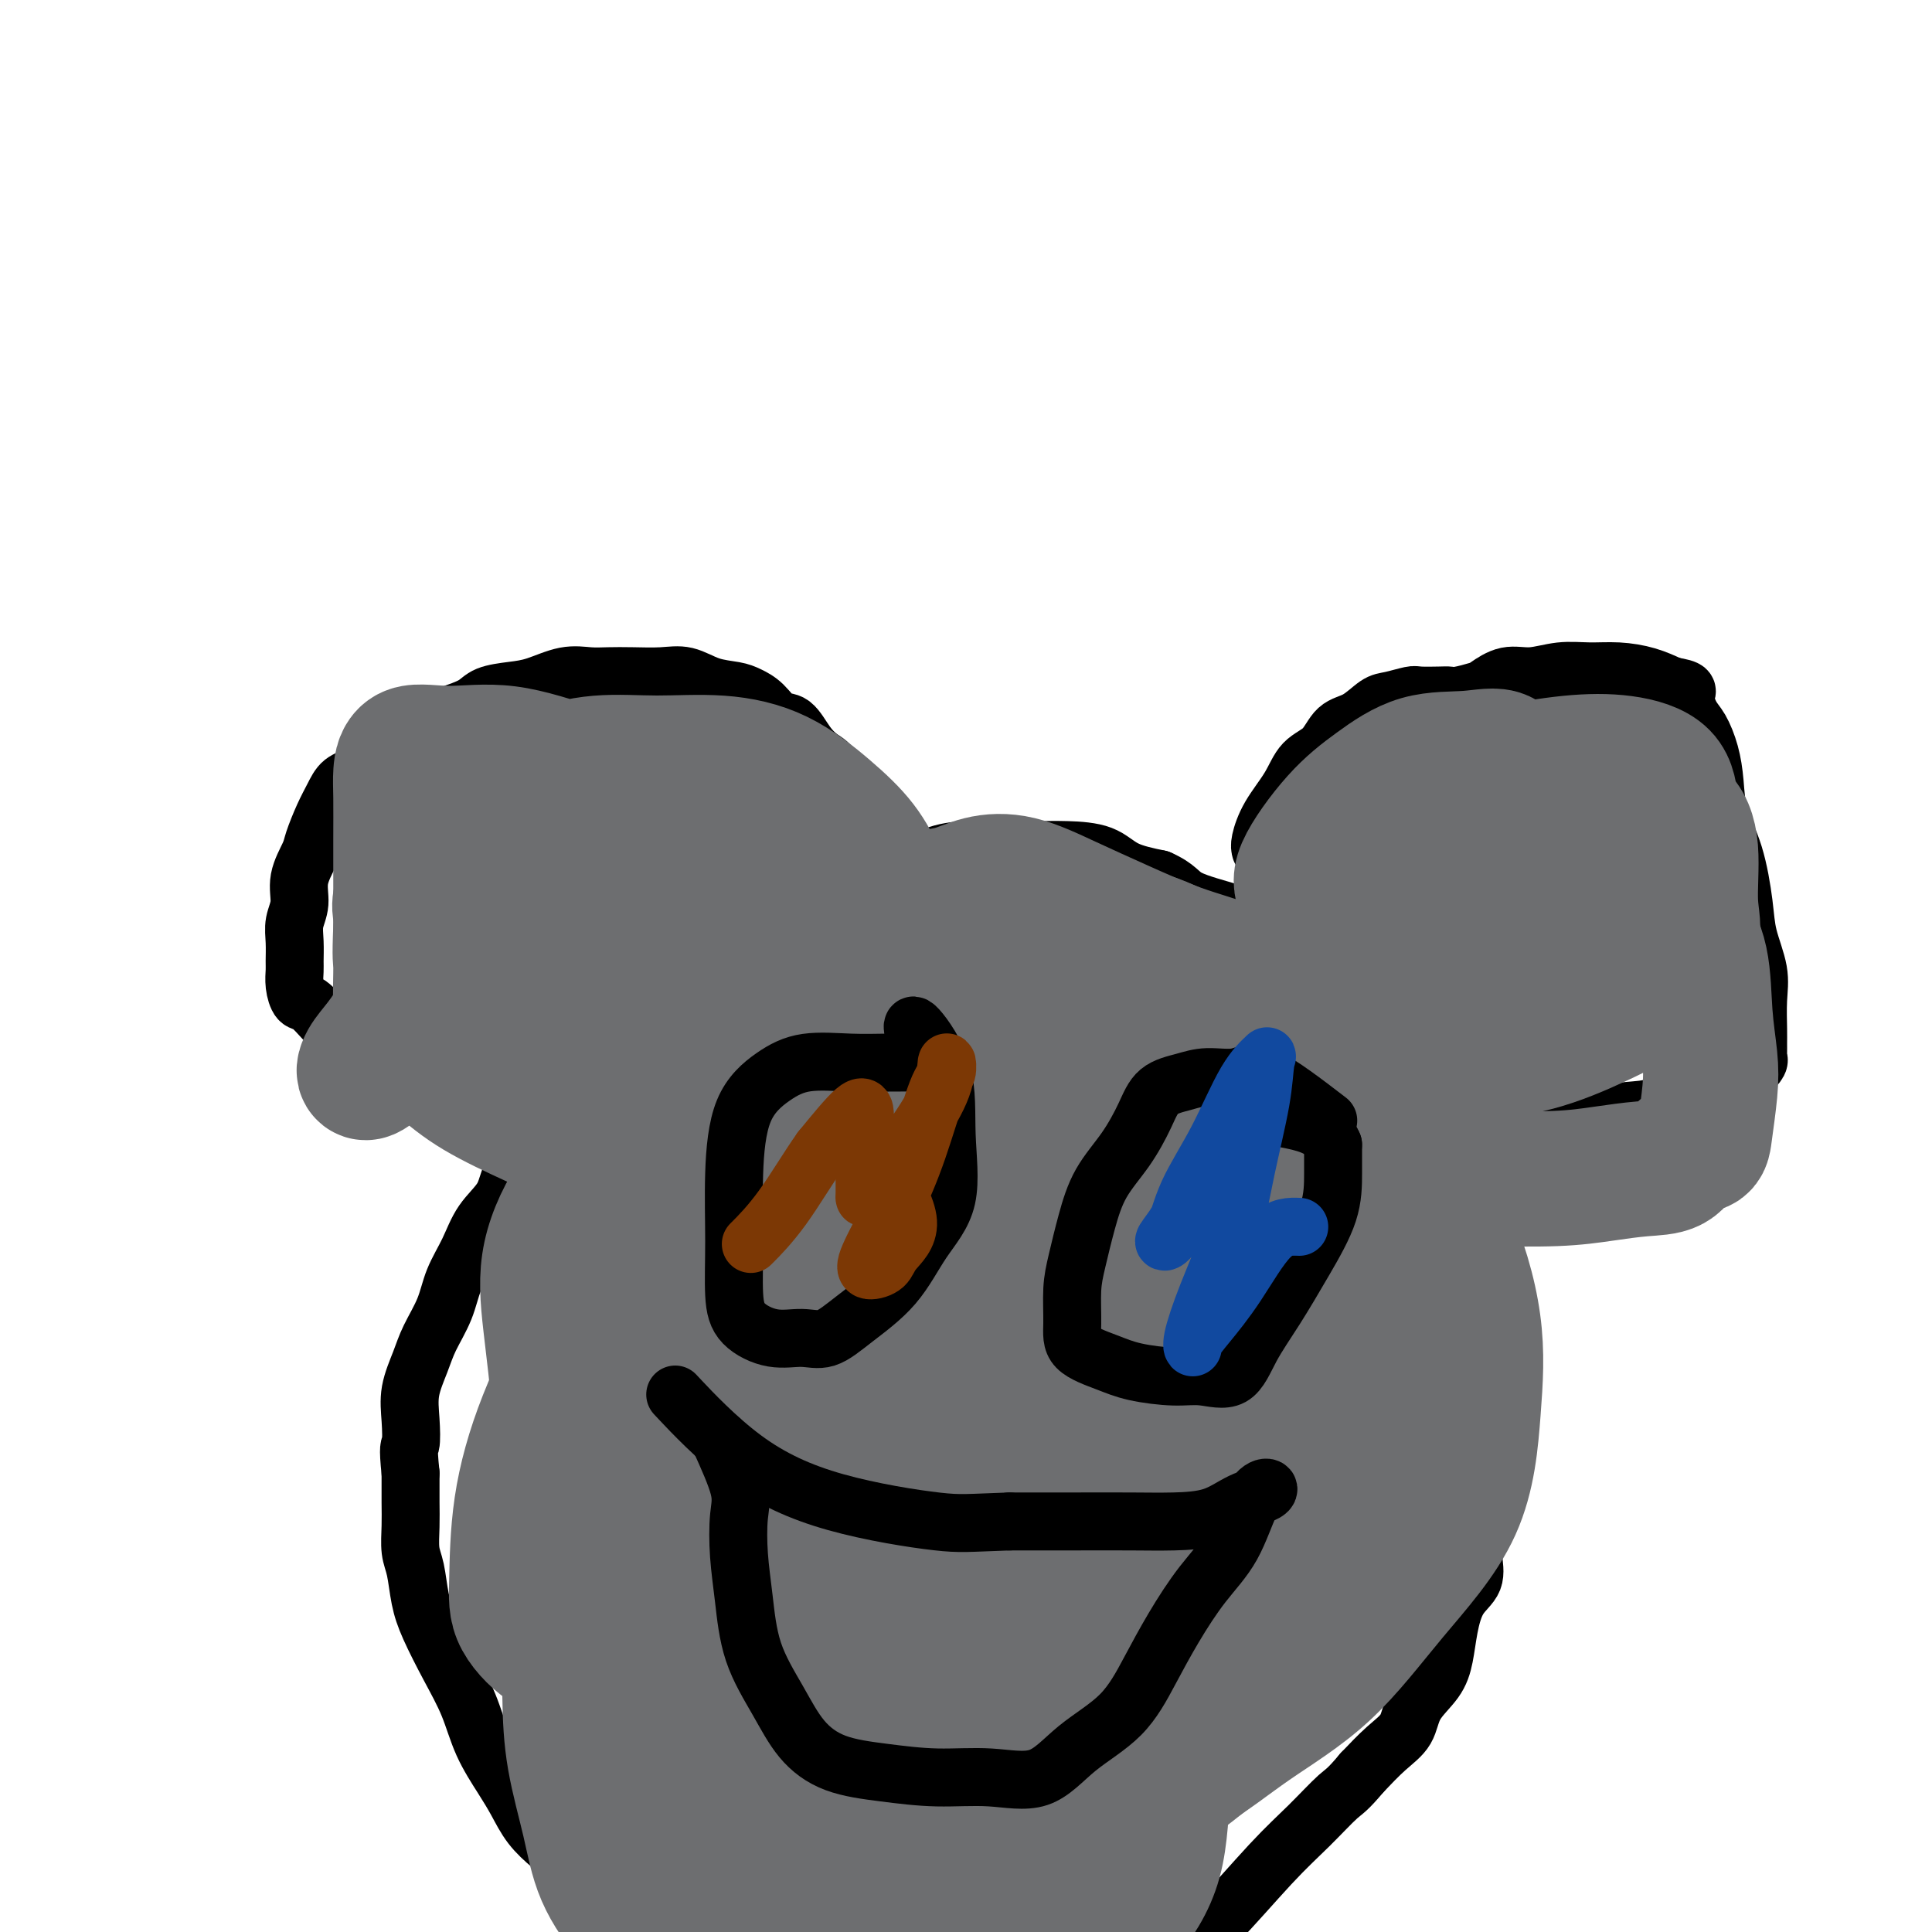 <svg viewBox='0 0 400 400' version='1.1' xmlns='http://www.w3.org/2000/svg' xmlns:xlink='http://www.w3.org/1999/xlink'><g fill='none' stroke='#000000' stroke-width='12' stroke-linecap='round' stroke-linejoin='round'><path d='M146,398c-6.195,-1.266 -12.391,-2.532 -15,-3c-2.609,-0.468 -1.633,-0.138 -2,0c-0.367,0.138 -2.078,0.085 -3,0c-0.922,-0.085 -1.055,-0.202 -2,-1c-0.945,-0.798 -2.704,-2.278 -4,-4c-1.296,-1.722 -2.131,-3.687 -3,-5c-0.869,-1.313 -1.773,-1.976 -3,-3c-1.227,-1.024 -2.778,-2.410 -4,-4c-1.222,-1.590 -2.115,-3.384 -3,-5c-0.885,-1.616 -1.763,-3.054 -3,-5c-1.237,-1.946 -2.832,-4.402 -4,-7c-1.168,-2.598 -1.909,-5.339 -3,-8c-1.091,-2.661 -2.531,-5.242 -4,-8c-1.469,-2.758 -2.968,-5.693 -4,-8c-1.032,-2.307 -1.597,-3.988 -2,-6c-0.403,-2.012 -0.644,-4.357 -1,-6c-0.356,-1.643 -0.827,-2.585 -1,-4c-0.173,-1.415 -0.046,-3.304 0,-5c0.046,-1.696 0.013,-3.199 0,-5c-0.013,-1.801 -0.007,-3.901 0,-6'/><path d='M85,305c-0.626,-6.082 -0.191,-5.286 0,-6c0.191,-0.714 0.138,-2.937 0,-5c-0.138,-2.063 -0.361,-3.964 0,-6c0.361,-2.036 1.307,-4.206 2,-6c0.693,-1.794 1.132,-3.214 2,-5c0.868,-1.786 2.166,-3.940 3,-6c0.834,-2.060 1.205,-4.027 2,-6c0.795,-1.973 2.015,-3.951 3,-6c0.985,-2.049 1.737,-4.170 3,-6c1.263,-1.830 3.039,-3.370 4,-5c0.961,-1.630 1.109,-3.350 2,-5c0.891,-1.650 2.525,-3.230 4,-5c1.475,-1.770 2.791,-3.731 4,-6c1.209,-2.269 2.311,-4.846 4,-7c1.689,-2.154 3.965,-3.883 6,-6c2.035,-2.117 3.828,-4.620 6,-7c2.172,-2.380 4.722,-4.638 7,-7c2.278,-2.362 4.283,-4.830 7,-7c2.717,-2.170 6.144,-4.043 9,-6c2.856,-1.957 5.140,-3.999 8,-5c2.860,-1.001 6.295,-0.962 9,-2c2.705,-1.038 4.680,-3.154 7,-4c2.320,-0.846 4.986,-0.423 8,-1c3.014,-0.577 6.375,-2.155 9,-3c2.625,-0.845 4.512,-0.957 7,-1c2.488,-0.043 5.576,-0.016 8,0c2.424,0.016 4.183,0.021 6,0c1.817,-0.021 3.693,-0.067 6,0c2.307,0.067 5.044,0.249 7,1c1.956,0.751 3.130,2.072 5,3c1.870,0.928 4.435,1.464 7,2'/><path d='M240,182c3.827,1.683 3.894,2.889 6,4c2.106,1.111 6.250,2.127 9,3c2.750,0.873 4.106,1.604 6,3c1.894,1.396 4.327,3.456 6,5c1.673,1.544 2.587,2.572 4,4c1.413,1.428 3.324,3.258 5,5c1.676,1.742 3.118,3.397 4,5c0.882,1.603 1.203,3.155 2,5c0.797,1.845 2.071,3.983 3,6c0.929,2.017 1.512,3.912 2,6c0.488,2.088 0.879,4.368 2,7c1.121,2.632 2.972,5.614 4,8c1.028,2.386 1.235,4.175 2,7c0.765,2.825 2.090,6.686 3,10c0.910,3.314 1.407,6.081 2,9c0.593,2.919 1.283,5.988 2,9c0.717,3.012 1.460,5.966 2,9c0.540,3.034 0.876,6.148 1,9c0.124,2.852 0.036,5.442 0,8c-0.036,2.558 -0.019,5.084 0,7c0.019,1.916 0.041,3.221 0,5c-0.041,1.779 -0.143,4.033 0,6c0.143,1.967 0.532,3.649 0,5c-0.532,1.351 -1.985,2.373 -3,4c-1.015,1.627 -1.593,3.860 -2,6c-0.407,2.140 -0.642,4.189 -1,6c-0.358,1.811 -0.839,3.386 -2,5c-1.161,1.614 -3.002,3.268 -4,5c-0.998,1.732 -1.153,3.543 -2,5c-0.847,1.457 -2.385,2.559 -4,4c-1.615,1.441 -3.308,3.220 -5,5'/><path d='M282,367c-3.177,3.790 -3.619,3.765 -5,5c-1.381,1.235 -3.702,3.729 -6,6c-2.298,2.271 -4.575,4.320 -8,8c-3.425,3.680 -7.999,8.991 -11,12c-3.001,3.009 -4.429,3.717 -5,4c-0.571,0.283 -0.286,0.142 0,0'/><path d='M177,169c-1.423,-3.523 -2.845,-7.047 -4,-9c-1.155,-1.953 -2.041,-2.337 -3,-3c-0.959,-0.663 -1.989,-1.606 -3,-3c-1.011,-1.394 -2.001,-3.238 -3,-4c-0.999,-0.762 -2.006,-0.440 -3,-1c-0.994,-0.560 -1.977,-2.000 -3,-3c-1.023,-1.000 -2.088,-1.560 -3,-2c-0.912,-0.440 -1.670,-0.759 -3,-1c-1.330,-0.241 -3.230,-0.405 -5,-1c-1.770,-0.595 -3.410,-1.623 -5,-2c-1.590,-0.377 -3.130,-0.103 -5,0c-1.870,0.103 -4.071,0.034 -6,0c-1.929,-0.034 -3.585,-0.034 -5,0c-1.415,0.034 -2.588,0.102 -4,0c-1.412,-0.102 -3.061,-0.375 -5,0c-1.939,0.375 -4.166,1.399 -6,2c-1.834,0.601 -3.275,0.780 -5,1c-1.725,0.220 -3.734,0.482 -5,1c-1.266,0.518 -1.790,1.291 -3,2c-1.210,0.709 -3.105,1.355 -5,2'/><path d='M93,148c-4.840,1.465 -4.939,1.126 -6,2c-1.061,0.874 -3.085,2.961 -5,4c-1.915,1.039 -3.720,1.031 -5,2c-1.280,0.969 -2.035,2.914 -3,4c-0.965,1.086 -2.141,1.314 -3,2c-0.859,0.686 -1.401,1.831 -2,3c-0.599,1.169 -1.256,2.364 -2,4c-0.744,1.636 -1.576,3.715 -2,5c-0.424,1.285 -0.439,1.778 -1,3c-0.561,1.222 -1.667,3.175 -2,5c-0.333,1.825 0.107,3.524 0,5c-0.107,1.476 -0.761,2.730 -1,4c-0.239,1.270 -0.061,2.558 0,4c0.061,1.442 0.007,3.039 0,4c-0.007,0.961 0.033,1.287 0,2c-0.033,0.713 -0.138,1.813 0,3c0.138,1.187 0.520,2.463 1,3c0.480,0.537 1.059,0.337 2,1c0.941,0.663 2.243,2.191 3,3c0.757,0.809 0.968,0.899 2,1c1.032,0.101 2.884,0.213 4,1c1.116,0.787 1.496,2.249 2,3c0.504,0.751 1.134,0.790 2,1c0.866,0.210 1.970,0.592 3,1c1.030,0.408 1.985,0.841 3,1c1.015,0.159 2.089,0.043 3,0c0.911,-0.043 1.658,-0.011 2,0c0.342,0.011 0.277,0.003 1,0c0.723,-0.003 2.233,-0.001 3,0c0.767,0.001 0.791,0.000 1,0c0.209,-0.000 0.605,-0.000 1,0'/><path d='M94,219c3.056,0.480 1.197,0.181 1,0c-0.197,-0.181 1.267,-0.244 2,0c0.733,0.244 0.736,0.797 1,1c0.264,0.203 0.790,0.058 1,0c0.210,-0.058 0.105,-0.029 0,0'/><path d='M261,176c-0.122,-0.425 -0.244,-0.850 0,-2c0.244,-1.150 0.854,-3.026 2,-5c1.146,-1.974 2.826,-4.047 4,-6c1.174,-1.953 1.840,-3.788 3,-5c1.160,-1.212 2.812,-1.802 4,-3c1.188,-1.198 1.912,-3.004 3,-4c1.088,-0.996 2.540,-1.181 4,-2c1.460,-0.819 2.926,-2.272 4,-3c1.074,-0.728 1.755,-0.731 3,-1c1.245,-0.269 3.056,-0.803 4,-1c0.944,-0.197 1.023,-0.056 2,0c0.977,0.056 2.851,0.027 4,0c1.149,-0.027 1.573,-0.054 2,0c0.427,0.054 0.857,0.187 2,0c1.143,-0.187 3.000,-0.695 4,-1c1.000,-0.305 1.144,-0.407 2,-1c0.856,-0.593 2.425,-1.676 4,-2c1.575,-0.324 3.155,0.112 5,0c1.845,-0.112 3.956,-0.770 6,-1c2.044,-0.230 4.022,-0.031 6,0c1.978,0.031 3.956,-0.107 6,0c2.044,0.107 4.156,0.459 6,1c1.844,0.541 3.422,1.270 5,2'/><path d='M346,142c4.202,0.707 3.206,0.973 3,2c-0.206,1.027 0.377,2.814 1,4c0.623,1.186 1.287,1.772 2,3c0.713,1.228 1.476,3.100 2,5c0.524,1.900 0.807,3.829 1,6c0.193,2.171 0.294,4.586 1,7c0.706,2.414 2.017,4.828 3,8c0.983,3.172 1.636,7.101 2,10c0.364,2.899 0.437,4.769 1,7c0.563,2.231 1.615,4.825 2,7c0.385,2.175 0.103,3.931 0,6c-0.103,2.069 -0.026,4.451 0,6c0.026,1.549 0.002,2.264 0,3c-0.002,0.736 0.019,1.493 0,2c-0.019,0.507 -0.077,0.766 0,1c0.077,0.234 0.290,0.445 0,1c-0.290,0.555 -1.084,1.456 -2,2c-0.916,0.544 -1.955,0.731 -3,1c-1.045,0.269 -2.098,0.621 -3,1c-0.902,0.379 -1.654,0.784 -3,1c-1.346,0.216 -3.284,0.244 -5,1c-1.716,0.756 -3.208,2.241 -5,3c-1.792,0.759 -3.885,0.792 -6,1c-2.115,0.208 -4.253,0.593 -6,1c-1.747,0.407 -3.105,0.838 -5,1c-1.895,0.162 -4.328,0.054 -6,0c-1.672,-0.054 -2.582,-0.056 -4,0c-1.418,0.056 -3.343,0.169 -5,0c-1.657,-0.169 -3.045,-0.620 -4,-2c-0.955,-1.380 -1.478,-3.690 -2,-6'/><path d='M305,224c-0.933,-2.133 -0.267,-3.467 0,-4c0.267,-0.533 0.133,-0.267 0,0'/><path d='M275,251c-6.572,-0.845 -13.144,-1.689 -16,-2c-2.856,-0.311 -1.997,-0.087 -2,0c-0.003,0.087 -0.867,0.037 -2,0c-1.133,-0.037 -2.534,-0.063 -4,0c-1.466,0.063 -2.996,0.213 -4,0c-1.004,-0.213 -1.481,-0.789 -2,-1c-0.519,-0.211 -1.081,-0.057 -2,0c-0.919,0.057 -2.197,0.015 -3,0c-0.803,-0.015 -1.133,-0.004 -2,0c-0.867,0.004 -2.273,0.001 -3,0c-0.727,-0.001 -0.776,-0.000 -1,0c-0.224,0.000 -0.622,0.000 -1,0c-0.378,-0.000 -0.736,-0.001 -1,0c-0.264,0.001 -0.434,0.004 -1,0c-0.566,-0.004 -1.527,-0.015 -2,0c-0.473,0.015 -0.457,0.056 -1,0c-0.543,-0.056 -1.646,-0.207 -2,0c-0.354,0.207 0.042,0.774 0,1c-0.042,0.226 -0.521,0.113 -1,0'/><path d='M225,249c-7.614,-0.114 -1.648,0.600 0,1c1.648,0.400 -1.023,0.487 -2,1c-0.977,0.513 -0.262,1.454 0,2c0.262,0.546 0.070,0.699 0,1c-0.070,0.301 -0.019,0.752 0,1c0.019,0.248 0.005,0.294 0,1c-0.005,0.706 -0.001,2.073 0,3c0.001,0.927 0.000,1.414 0,2c-0.000,0.586 -0.000,1.270 0,2c0.000,0.730 -0.000,1.504 0,2c0.000,0.496 0.001,0.714 0,1c-0.001,0.286 -0.002,0.641 0,1c0.002,0.359 0.008,0.724 0,1c-0.008,0.276 -0.028,0.465 0,1c0.028,0.535 0.105,1.415 0,2c-0.105,0.585 -0.392,0.874 0,1c0.392,0.126 1.462,0.090 2,0c0.538,-0.090 0.543,-0.235 1,0c0.457,0.235 1.364,0.849 2,1c0.636,0.151 1.000,-0.162 1,0c-0.000,0.162 -0.366,0.799 0,1c0.366,0.201 1.463,-0.033 2,0c0.537,0.033 0.514,0.335 1,1c0.486,0.665 1.481,1.694 2,2c0.519,0.306 0.563,-0.110 1,0c0.437,0.110 1.268,0.746 2,1c0.732,0.254 1.366,0.127 2,0'/><path d='M239,278c2.670,1.155 1.345,1.041 1,1c-0.345,-0.041 0.289,-0.011 1,0c0.711,0.011 1.499,0.003 2,0c0.501,-0.003 0.715,-0.001 1,0c0.285,0.001 0.640,0.000 1,0c0.360,-0.000 0.726,-0.000 1,0c0.274,0.000 0.455,0.000 1,0c0.545,-0.000 1.454,-0.000 2,0c0.546,0.000 0.727,-0.000 1,0c0.273,0.000 0.636,0.000 1,0c0.364,-0.000 0.727,-0.000 1,0c0.273,0.000 0.455,0.001 1,0c0.545,-0.001 1.455,-0.003 2,0c0.545,0.003 0.727,0.011 1,0c0.273,-0.011 0.636,-0.039 1,0c0.364,0.039 0.727,0.146 1,0c0.273,-0.146 0.455,-0.546 1,-1c0.545,-0.454 1.451,-0.963 2,-1c0.549,-0.037 0.739,0.397 1,0c0.261,-0.397 0.592,-1.626 1,-2c0.408,-0.374 0.894,0.107 1,0c0.106,-0.107 -0.168,-0.802 0,-1c0.168,-0.198 0.777,0.102 1,0c0.223,-0.102 0.060,-0.604 0,-1c-0.060,-0.396 -0.017,-0.684 0,-1c0.017,-0.316 0.009,-0.658 0,-1'/><path d='M265,271c1.493,-1.641 1.724,-1.743 2,-2c0.276,-0.257 0.596,-0.668 1,-1c0.404,-0.332 0.893,-0.583 1,-1c0.107,-0.417 -0.167,-0.998 0,-1c0.167,-0.002 0.776,0.576 1,0c0.224,-0.576 0.064,-2.308 0,-3c-0.064,-0.692 -0.032,-0.346 0,0'/><path d='M189,239c-1.567,-1.270 -3.134,-2.540 -4,-3c-0.866,-0.460 -1.032,-0.109 -2,0c-0.968,0.109 -2.738,-0.023 -4,0c-1.262,0.023 -2.015,0.202 -3,0c-0.985,-0.202 -2.202,-0.786 -3,-1c-0.798,-0.214 -1.177,-0.057 -2,0c-0.823,0.057 -2.090,0.015 -3,0c-0.910,-0.015 -1.464,-0.004 -2,0c-0.536,0.004 -1.054,0.000 -2,0c-0.946,-0.000 -2.320,0.003 -3,0c-0.680,-0.003 -0.667,-0.011 -1,0c-0.333,0.011 -1.014,0.043 -2,0c-0.986,-0.043 -2.277,-0.159 -3,0c-0.723,0.159 -0.876,0.593 -1,1c-0.124,0.407 -0.218,0.788 -1,1c-0.782,0.212 -2.251,0.256 -3,1c-0.749,0.744 -0.778,2.189 -1,3c-0.222,0.811 -0.637,0.988 -1,2c-0.363,1.012 -0.675,2.861 -1,4c-0.325,1.139 -0.662,1.570 -1,2'/><path d='M146,249c-0.619,2.548 -0.166,3.418 0,4c0.166,0.582 0.044,0.878 0,2c-0.044,1.122 -0.009,3.072 0,4c0.009,0.928 -0.009,0.834 0,1c0.009,0.166 0.044,0.593 0,1c-0.044,0.407 -0.167,0.793 0,1c0.167,0.207 0.625,0.237 1,1c0.375,0.763 0.667,2.261 1,3c0.333,0.739 0.708,0.718 1,1c0.292,0.282 0.501,0.868 1,1c0.499,0.132 1.289,-0.189 2,0c0.711,0.189 1.344,0.888 2,1c0.656,0.112 1.334,-0.362 2,0c0.666,0.362 1.320,1.561 2,2c0.680,0.439 1.385,0.118 2,0c0.615,-0.118 1.141,-0.032 2,0c0.859,0.032 2.051,0.008 3,0c0.949,-0.008 1.654,-0.002 2,0c0.346,0.002 0.333,0.001 1,0c0.667,-0.001 2.014,-0.000 3,0c0.986,0.000 1.612,0.000 2,0c0.388,-0.000 0.537,-0.000 1,0c0.463,0.000 1.241,0.002 2,0c0.759,-0.002 1.499,-0.006 2,0c0.501,0.006 0.763,0.022 1,0c0.237,-0.022 0.448,-0.083 1,0c0.552,0.083 1.443,0.309 2,0c0.557,-0.309 0.778,-1.155 1,-2'/><path d='M183,269c3.821,-0.420 0.873,-0.470 0,-1c-0.873,-0.530 0.328,-1.540 1,-2c0.672,-0.460 0.814,-0.369 1,-1c0.186,-0.631 0.416,-1.985 1,-3c0.584,-1.015 1.523,-1.691 2,-3c0.477,-1.309 0.492,-3.251 1,-6c0.508,-2.749 1.507,-6.304 2,-9c0.493,-2.696 0.479,-4.534 1,-6c0.521,-1.466 1.577,-2.562 2,-3c0.423,-0.438 0.211,-0.219 0,0'/></g>
<g fill='none' stroke='#7C3805' stroke-width='12' stroke-linecap='round' stroke-linejoin='round'><path d='M243,243c0.462,3.156 0.925,6.313 1,8c0.075,1.687 -0.237,1.906 0,2c0.237,0.094 1.024,0.063 2,0c0.976,-0.063 2.142,-0.157 3,0c0.858,0.157 1.409,0.564 2,0c0.591,-0.564 1.221,-2.099 2,-3c0.779,-0.901 1.706,-1.170 2,-2c0.294,-0.830 -0.046,-2.223 0,-3c0.046,-0.777 0.479,-0.939 0,-1c-0.479,-0.061 -1.869,-0.021 -3,0c-1.131,0.021 -2.002,0.022 -3,0c-0.998,-0.022 -2.123,-0.068 -3,0c-0.877,0.068 -1.505,0.249 -2,1c-0.495,0.751 -0.856,2.072 -1,3c-0.144,0.928 -0.072,1.464 0,2'/><path d='M243,250c-0.463,0.984 -0.121,0.446 0,1c0.121,0.554 0.021,2.202 0,3c-0.021,0.798 0.036,0.746 0,1c-0.036,0.254 -0.166,0.815 0,1c0.166,0.185 0.627,-0.004 1,0c0.373,0.004 0.660,0.202 1,0c0.340,-0.202 0.735,-0.802 1,-2c0.265,-1.198 0.400,-2.992 1,-4c0.600,-1.008 1.663,-1.229 2,-2c0.337,-0.771 -0.053,-2.090 0,-3c0.053,-0.910 0.550,-1.409 0,-1c-0.550,0.409 -2.148,1.725 -3,3c-0.852,1.275 -0.958,2.507 -1,3c-0.042,0.493 -0.021,0.246 0,0'/><path d='M257,241c-5.525,1.209 -11.050,2.417 -13,4c-1.950,1.583 -0.326,3.540 0,5c0.326,1.460 -0.646,2.423 -1,4c-0.354,1.577 -0.088,3.769 0,5c0.088,1.231 -0.001,1.500 0,2c0.001,0.500 0.092,1.230 0,2c-0.092,0.770 -0.368,1.582 0,2c0.368,0.418 1.381,0.444 3,0c1.619,-0.444 3.846,-1.359 5,-3c1.154,-1.641 1.236,-4.009 2,-6c0.764,-1.991 2.209,-3.605 3,-5c0.791,-1.395 0.926,-2.571 1,-4c0.074,-1.429 0.087,-3.112 0,-4c-0.087,-0.888 -0.273,-0.983 -1,-1c-0.727,-0.017 -1.995,0.043 -3,0c-1.005,-0.043 -1.748,-0.189 -3,0c-1.252,0.189 -3.014,0.715 -4,2c-0.986,1.285 -1.196,3.330 -2,5c-0.804,1.670 -2.202,2.964 -3,4c-0.798,1.036 -0.998,1.814 -1,3c-0.002,1.186 0.192,2.781 0,4c-0.192,1.219 -0.769,2.063 -1,3c-0.231,0.937 -0.115,1.969 0,3'/><path d='M239,266c-1.166,3.572 -0.580,1.504 0,1c0.580,-0.504 1.154,0.558 2,0c0.846,-0.558 1.964,-2.735 3,-4c1.036,-1.265 1.990,-1.618 3,-3c1.010,-1.382 2.075,-3.793 3,-5c0.925,-1.207 1.711,-1.210 2,-2c0.289,-0.790 0.083,-2.369 0,-3c-0.083,-0.631 -0.041,-0.316 0,0'/></g>
<g fill='none' stroke='#007C9C' stroke-width='12' stroke-linecap='round' stroke-linejoin='round'><path d='M167,237c1.639,3.080 3.277,6.160 4,7c0.723,0.840 0.529,-0.561 1,-2c0.471,-1.439 1.605,-2.918 2,-4c0.395,-1.082 0.050,-1.769 0,-2c-0.050,-0.231 0.194,-0.007 0,1c-0.194,1.007 -0.825,2.796 -1,4c-0.175,1.204 0.107,1.824 0,3c-0.107,1.176 -0.602,2.907 -1,4c-0.398,1.093 -0.699,1.546 -1,2'/><path d='M171,250c-0.467,2.717 -0.136,3.508 0,4c0.136,0.492 0.075,0.685 0,1c-0.075,0.315 -0.164,0.751 0,1c0.164,0.249 0.580,0.311 1,0c0.420,-0.311 0.845,-0.995 1,-2c0.155,-1.005 0.042,-2.329 0,-4c-0.042,-1.671 -0.011,-3.687 0,-5c0.011,-1.313 0.003,-1.922 0,-3c-0.003,-1.078 -0.001,-2.626 0,-3c0.001,-0.374 0.000,0.425 0,2c-0.000,1.575 -0.000,3.925 0,6c0.000,2.075 0.000,3.876 0,6c-0.000,2.124 -0.000,4.572 0,6c0.000,1.428 0.000,1.837 0,2c-0.000,0.163 -0.000,0.082 0,0'/><path d='M179,244c-3.804,0.221 -7.609,0.442 -9,1c-1.391,0.558 -0.370,1.454 0,2c0.370,0.546 0.089,0.743 0,1c-0.089,0.257 0.015,0.574 0,1c-0.015,0.426 -0.148,0.959 0,1c0.148,0.041 0.575,-0.411 1,-1c0.425,-0.589 0.846,-1.315 1,-2c0.154,-0.685 0.041,-1.328 0,-2c-0.041,-0.672 -0.011,-1.373 0,-2c0.011,-0.627 0.003,-1.179 0,-1c-0.003,0.179 -0.002,1.090 0,2'/><path d='M183,235c-3.078,-0.057 -6.157,-0.113 -7,1c-0.843,1.113 0.548,3.397 0,5c-0.548,1.603 -3.036,2.525 -4,4c-0.964,1.475 -0.405,3.502 -1,5c-0.595,1.498 -2.345,2.466 -3,4c-0.655,1.534 -0.215,3.634 0,5c0.215,1.366 0.205,1.998 0,3c-0.205,1.002 -0.605,2.375 0,3c0.605,0.625 2.215,0.504 3,0c0.785,-0.504 0.746,-1.390 1,-2c0.254,-0.610 0.800,-0.943 1,-2c0.200,-1.057 0.053,-2.838 0,-4c-0.053,-1.162 -0.012,-1.706 0,-3c0.012,-1.294 -0.004,-3.338 0,-5c0.004,-1.662 0.027,-2.943 0,-4c-0.027,-1.057 -0.105,-1.891 0,-3c0.105,-1.109 0.393,-2.493 0,-3c-0.393,-0.507 -1.466,-0.136 -2,0c-0.534,0.136 -0.528,0.037 -1,0c-0.472,-0.037 -1.420,-0.010 -2,0c-0.580,0.010 -0.790,0.005 -1,0'/><path d='M167,239c-1.110,0.274 -0.886,0.960 -1,2c-0.114,1.040 -0.567,2.433 -1,3c-0.433,0.567 -0.847,0.306 -1,1c-0.153,0.694 -0.044,2.341 0,3c0.044,0.659 0.022,0.329 0,0'/></g>
<g fill='none' stroke='#6D6E70' stroke-width='12' stroke-linecap='round' stroke-linejoin='round'><path d='M216,333c-0.825,1.629 -1.651,3.259 -3,6c-1.349,2.741 -3.223,6.594 -5,10c-1.777,3.406 -3.457,6.364 -5,9c-1.543,2.636 -2.951,4.950 -4,6c-1.049,1.050 -1.741,0.836 -2,1c-0.259,0.164 -0.086,0.708 0,-1c0.086,-1.708 0.085,-5.666 0,-9c-0.085,-3.334 -0.254,-6.044 0,-9c0.254,-2.956 0.932,-6.160 2,-9c1.068,-2.840 2.525,-5.318 4,-8c1.475,-2.682 2.967,-5.568 4,-8c1.033,-2.432 1.608,-4.410 2,-6c0.392,-1.590 0.603,-2.792 1,-3c0.397,-0.208 0.982,0.579 0,2c-0.982,1.421 -3.531,3.477 -6,6c-2.469,2.523 -4.857,5.514 -8,9c-3.143,3.486 -7.042,7.468 -10,11c-2.958,3.532 -4.975,6.615 -7,9c-2.025,2.385 -4.058,4.072 -5,5c-0.942,0.928 -0.792,1.096 -1,1c-0.208,-0.096 -0.774,-0.456 0,-2c0.774,-1.544 2.887,-4.272 5,-7'/><path d='M178,346c1.760,-3.176 4.158,-7.117 7,-11c2.842,-3.883 6.126,-7.708 9,-11c2.874,-3.292 5.338,-6.051 8,-10c2.662,-3.949 5.523,-9.087 7,-12c1.477,-2.913 1.570,-3.599 2,-4c0.430,-0.401 1.196,-0.516 0,2c-1.196,2.516 -4.354,7.663 -8,12c-3.646,4.337 -7.779,7.863 -12,12c-4.221,4.137 -8.529,8.885 -12,13c-3.471,4.115 -6.106,7.598 -9,11c-2.894,3.402 -6.048,6.722 -8,9c-1.952,2.278 -2.703,3.515 -3,4c-0.297,0.485 -0.141,0.217 1,-2c1.141,-2.217 3.268,-6.382 6,-11c2.732,-4.618 6.069,-9.688 10,-15c3.931,-5.312 8.455,-10.865 12,-17c3.545,-6.135 6.112,-12.850 9,-18c2.888,-5.150 6.096,-8.734 8,-11c1.904,-2.266 2.504,-3.215 3,-3c0.496,0.215 0.890,1.595 -1,4c-1.890,2.405 -6.062,5.837 -10,10c-3.938,4.163 -7.641,9.057 -12,14c-4.359,4.943 -9.375,9.933 -14,15c-4.625,5.067 -8.861,10.210 -13,15c-4.139,4.790 -8.183,9.226 -11,13c-2.817,3.774 -4.409,6.887 -6,10'/><path d='M141,365c-10.695,13.196 -3.934,5.685 -1,3c2.934,-2.685 2.040,-0.543 3,-1c0.960,-0.457 3.774,-3.514 7,-8c3.226,-4.486 6.863,-10.403 11,-16c4.137,-5.597 8.772,-10.876 13,-16c4.228,-5.124 8.049,-10.093 12,-15c3.951,-4.907 8.034,-9.753 11,-13c2.966,-3.247 4.816,-4.897 5,-6c0.184,-1.103 -1.300,-1.659 -4,1c-2.700,2.659 -6.618,8.533 -12,14c-5.382,5.467 -12.227,10.526 -18,16c-5.773,5.474 -10.472,11.361 -15,16c-4.528,4.639 -8.883,8.030 -12,11c-3.117,2.970 -4.996,5.521 -6,7c-1.004,1.479 -1.132,1.888 -1,2c0.132,0.112 0.523,-0.071 1,-1c0.477,-0.929 1.041,-2.603 2,-4c0.959,-1.397 2.313,-2.517 4,-4c1.687,-1.483 3.706,-3.330 6,-6c2.294,-2.670 4.864,-6.163 8,-10c3.136,-3.837 6.838,-8.017 10,-12c3.162,-3.983 5.784,-7.769 8,-11c2.216,-3.231 4.027,-5.907 5,-8c0.973,-2.093 1.108,-3.602 1,-4c-0.108,-0.398 -0.459,0.315 -2,2c-1.541,1.685 -4.270,4.343 -7,7'/><path d='M170,309c-3.296,3.429 -7.037,7.501 -11,11c-3.963,3.499 -8.147,6.427 -11,9c-2.853,2.573 -4.373,4.793 -6,6c-1.627,1.207 -3.361,1.402 -4,2c-0.639,0.598 -0.183,1.599 0,2c0.183,0.401 0.091,0.200 0,0'/><path d='M209,329c-4.641,0.507 -9.283,1.014 -12,2c-2.717,0.986 -3.511,2.450 -5,5c-1.489,2.550 -3.675,6.186 -6,9c-2.325,2.814 -4.791,4.806 -7,7c-2.209,2.194 -4.163,4.589 -6,6c-1.837,1.411 -3.557,1.839 -5,3c-1.443,1.161 -2.610,3.054 -3,3c-0.390,-0.054 -0.003,-2.056 0,-4c0.003,-1.944 -0.378,-3.831 0,-6c0.378,-2.169 1.517,-4.622 3,-8c1.483,-3.378 3.312,-7.681 6,-12c2.688,-4.319 6.237,-8.652 9,-13c2.763,-4.348 4.740,-8.710 7,-13c2.260,-4.290 4.804,-8.509 7,-12c2.196,-3.491 4.043,-6.253 6,-9c1.957,-2.747 4.023,-5.480 5,-7c0.977,-1.520 0.865,-1.828 1,-2c0.135,-0.172 0.517,-0.207 0,1c-0.517,1.207 -1.934,3.658 -4,7c-2.066,3.342 -4.783,7.575 -8,13c-3.217,5.425 -6.934,12.042 -11,18c-4.066,5.958 -8.479,11.258 -12,17c-3.521,5.742 -6.149,11.926 -9,17c-2.851,5.074 -5.926,9.037 -9,13'/><path d='M156,364c-8.740,13.759 -4.592,6.158 -3,4c1.592,-2.158 0.626,1.128 0,2c-0.626,0.872 -0.912,-0.671 0,-2c0.912,-1.329 3.021,-2.443 5,-4c1.979,-1.557 3.828,-3.557 6,-7c2.172,-3.443 4.668,-8.331 8,-14c3.332,-5.669 7.498,-12.121 12,-20c4.502,-7.879 9.338,-17.186 14,-26c4.662,-8.814 9.151,-17.137 13,-24c3.849,-6.863 7.058,-12.267 10,-17c2.942,-4.733 5.617,-8.797 7,-11c1.383,-2.203 1.473,-2.546 1,-2c-0.473,0.546 -1.510,1.982 -3,4c-1.490,2.018 -3.432,4.618 -5,7c-1.568,2.382 -2.760,4.546 -4,6c-1.240,1.454 -2.526,2.199 -3,3c-0.474,0.801 -0.135,1.657 0,2c0.135,0.343 0.068,0.171 0,0'/></g>
<g fill='none' stroke='#6D6E70' stroke-width='28' stroke-linecap='round' stroke-linejoin='round'><path d='M245,261c-4.804,-0.850 -9.607,-1.701 -14,-2c-4.393,-0.299 -8.374,-0.048 -12,0c-3.626,0.048 -6.895,-0.108 -11,3c-4.105,3.108 -9.044,9.481 -14,16c-4.956,6.519 -9.929,13.184 -14,21c-4.071,7.816 -7.242,16.783 -10,24c-2.758,7.217 -5.104,12.685 -6,18c-0.896,5.315 -0.342,10.477 0,14c0.342,3.523 0.470,5.406 2,6c1.530,0.594 4.460,-0.100 8,0c3.540,0.100 7.691,0.994 12,0c4.309,-0.994 8.776,-3.878 13,-8c4.224,-4.122 8.205,-9.483 12,-16c3.795,-6.517 7.404,-14.190 10,-22c2.596,-7.810 4.178,-15.756 5,-25c0.822,-9.244 0.882,-19.784 1,-28c0.118,-8.216 0.293,-14.106 -2,-19c-2.293,-4.894 -7.056,-8.793 -12,-11c-4.944,-2.207 -10.071,-2.723 -14,-2c-3.929,0.723 -6.662,2.685 -10,5c-3.338,2.315 -7.283,4.982 -11,9c-3.717,4.018 -7.206,9.388 -10,15c-2.794,5.612 -4.894,11.466 -7,19c-2.106,7.534 -4.217,16.749 -5,25c-0.783,8.251 -0.236,15.537 0,22c0.236,6.463 0.163,12.102 2,16c1.837,3.898 5.585,6.055 9,7c3.415,0.945 6.496,0.677 10,1c3.504,0.323 7.430,1.235 12,-1c4.570,-2.235 9.785,-7.618 15,-13'/><path d='M204,335c5.476,-5.474 11.667,-12.659 17,-21c5.333,-8.341 9.807,-17.839 13,-26c3.193,-8.161 5.104,-14.985 6,-22c0.896,-7.015 0.779,-14.222 1,-21c0.221,-6.778 0.782,-13.127 -1,-19c-1.782,-5.873 -5.908,-11.269 -11,-14c-5.092,-2.731 -11.152,-2.796 -18,-2c-6.848,0.796 -14.486,2.455 -22,7c-7.514,4.545 -14.905,11.978 -21,20c-6.095,8.022 -10.893,16.635 -15,26c-4.107,9.365 -7.524,19.483 -10,30c-2.476,10.517 -4.010,21.435 -5,30c-0.990,8.565 -1.437,14.778 -1,20c0.437,5.222 1.759,9.454 4,12c2.241,2.546 5.402,3.406 9,4c3.598,0.594 7.634,0.921 12,0c4.366,-0.921 9.061,-3.090 14,-8c4.939,-4.910 10.123,-12.559 15,-20c4.877,-7.441 9.448,-14.673 14,-23c4.552,-8.327 9.087,-17.749 12,-26c2.913,-8.251 4.206,-15.331 5,-22c0.794,-6.669 1.089,-12.926 1,-18c-0.089,-5.074 -0.561,-8.965 -3,-12c-2.439,-3.035 -6.843,-5.215 -11,-7c-4.157,-1.785 -8.066,-3.174 -13,-4c-4.934,-0.826 -10.892,-1.090 -16,-1c-5.108,0.090 -9.366,0.532 -14,4c-4.634,3.468 -9.644,9.960 -14,17c-4.356,7.040 -8.057,14.626 -11,23c-2.943,8.374 -5.126,17.535 -7,26c-1.874,8.465 -3.437,16.232 -5,24'/><path d='M129,312c-2.507,11.190 -2.774,14.167 -3,18c-0.226,3.833 -0.411,8.524 0,12c0.411,3.476 1.417,5.738 4,7c2.583,1.262 6.744,1.524 11,2c4.256,0.476 8.608,1.164 13,0c4.392,-1.164 8.823,-4.182 14,-9c5.177,-4.818 11.099,-11.436 17,-19c5.901,-7.564 11.781,-16.072 17,-25c5.219,-8.928 9.778,-18.275 14,-27c4.222,-8.725 8.107,-16.829 10,-24c1.893,-7.171 1.795,-13.411 2,-19c0.205,-5.589 0.714,-10.528 0,-15c-0.714,-4.472 -2.649,-8.476 -5,-11c-2.351,-2.524 -5.117,-3.566 -9,-4c-3.883,-0.434 -8.884,-0.259 -13,0c-4.116,0.259 -7.347,0.604 -12,3c-4.653,2.396 -10.730,6.844 -16,11c-5.270,4.156 -9.735,8.021 -14,12c-4.265,3.979 -8.330,8.072 -13,13c-4.670,4.928 -9.945,10.690 -14,17c-4.055,6.310 -6.892,13.168 -10,20c-3.108,6.832 -6.489,13.638 -9,20c-2.511,6.362 -4.151,12.279 -5,18c-0.849,5.721 -0.906,11.246 -1,15c-0.094,3.754 -0.226,5.737 1,8c1.226,2.263 3.810,4.805 6,6c2.190,1.195 3.984,1.044 6,1c2.016,-0.044 4.252,0.019 6,0c1.748,-0.019 3.009,-0.121 4,-1c0.991,-0.879 1.712,-2.537 2,-4c0.288,-1.463 0.144,-2.732 0,-4'/><path d='M132,333c0.302,-2.082 0.058,-3.288 0,-5c-0.058,-1.712 0.072,-3.931 0,-6c-0.072,-2.069 -0.344,-3.988 -1,-6c-0.656,-2.012 -1.694,-4.118 -2,-7c-0.306,-2.882 0.121,-6.539 0,-10c-0.121,-3.461 -0.791,-6.727 2,-12c2.791,-5.273 9.042,-12.552 15,-20c5.958,-7.448 11.622,-15.063 18,-22c6.378,-6.937 13.470,-13.196 20,-17c6.530,-3.804 12.500,-5.152 18,-6c5.500,-0.848 10.531,-1.197 15,0c4.469,1.197 8.376,3.941 12,7c3.624,3.059 6.966,6.435 10,10c3.034,3.565 5.761,7.320 7,12c1.239,4.680 0.991,10.287 1,16c0.009,5.713 0.276,11.534 0,17c-0.276,5.466 -1.094,10.577 -3,16c-1.906,5.423 -4.899,11.156 -9,16c-4.101,4.844 -9.309,8.797 -14,12c-4.691,3.203 -8.865,5.655 -14,7c-5.135,1.345 -11.231,1.583 -17,2c-5.769,0.417 -11.210,1.014 -17,0c-5.790,-1.014 -11.928,-3.640 -17,-6c-5.072,-2.360 -9.079,-4.454 -13,-7c-3.921,-2.546 -7.756,-5.544 -11,-9c-3.244,-3.456 -5.898,-7.371 -7,-11c-1.102,-3.629 -0.652,-6.972 -1,-10c-0.348,-3.028 -1.495,-5.739 0,-10c1.495,-4.261 5.633,-10.070 10,-15c4.367,-4.930 8.962,-8.980 15,-13c6.038,-4.020 13.519,-8.010 21,-12'/><path d='M170,244c9.404,-5.389 14.916,-6.360 21,-9c6.084,-2.640 12.742,-6.949 20,-9c7.258,-2.051 15.117,-1.843 21,-2c5.883,-0.157 9.792,-0.680 14,0c4.208,0.680 8.717,2.561 12,6c3.283,3.439 5.341,8.434 6,14c0.659,5.566 -0.079,11.704 0,19c0.079,7.296 0.977,15.752 0,24c-0.977,8.248 -3.829,16.289 -7,24c-3.171,7.711 -6.662,15.093 -10,22c-3.338,6.907 -6.525,13.341 -10,19c-3.475,5.659 -7.239,10.544 -11,14c-3.761,3.456 -7.519,5.484 -11,7c-3.481,1.516 -6.683,2.522 -10,3c-3.317,0.478 -6.748,0.430 -10,0c-3.252,-0.430 -6.326,-1.241 -10,-3c-3.674,-1.759 -7.947,-4.465 -11,-7c-3.053,-2.535 -4.887,-4.900 -8,-8c-3.113,-3.100 -7.504,-6.936 -10,-11c-2.496,-4.064 -3.096,-8.356 -4,-14c-0.904,-5.644 -2.110,-12.641 -2,-21c0.110,-8.359 1.538,-18.079 4,-27c2.462,-8.921 5.957,-17.044 11,-25c5.043,-7.956 11.632,-15.744 18,-22c6.368,-6.256 12.515,-10.978 19,-15c6.485,-4.022 13.310,-7.343 20,-9c6.690,-1.657 13.247,-1.650 19,-2c5.753,-0.350 10.703,-1.056 15,0c4.297,1.056 7.942,3.873 11,7c3.058,3.127 5.529,6.563 8,10'/><path d='M275,229c3.950,4.777 4.326,8.220 5,12c0.674,3.780 1.646,7.898 2,13c0.354,5.102 0.091,11.189 0,17c-0.091,5.811 -0.010,11.346 0,17c0.010,5.654 -0.051,11.427 -1,17c-0.949,5.573 -2.787,10.947 -5,16c-2.213,5.053 -4.802,9.784 -8,14c-3.198,4.216 -7.005,7.918 -11,12c-3.995,4.082 -8.178,8.545 -14,12c-5.822,3.455 -13.282,5.903 -20,8c-6.718,2.097 -12.694,3.844 -19,5c-6.306,1.156 -12.940,1.720 -19,2c-6.060,0.280 -11.544,0.277 -17,0c-5.456,-0.277 -10.883,-0.827 -15,-3c-4.117,-2.173 -6.924,-5.970 -10,-10c-3.076,-4.030 -6.420,-8.292 -9,-13c-2.580,-4.708 -4.396,-9.861 -5,-15c-0.604,-5.139 0.002,-10.264 0,-16c-0.002,-5.736 -0.614,-12.082 0,-17c0.614,-4.918 2.455,-8.408 5,-13c2.545,-4.592 5.796,-10.285 9,-15c3.204,-4.715 6.361,-8.453 10,-13c3.639,-4.547 7.760,-9.902 12,-14c4.240,-4.098 8.597,-6.940 13,-10c4.403,-3.060 8.850,-6.337 13,-9c4.150,-2.663 8.004,-4.711 12,-6c3.996,-1.289 8.134,-1.821 12,-2c3.866,-0.179 7.459,-0.007 11,0c3.541,0.007 7.030,-0.152 11,1c3.970,1.152 8.420,3.615 12,7c3.580,3.385 6.290,7.693 9,12'/><path d='M258,238c2.593,4.572 4.576,10.002 6,15c1.424,4.998 2.290,9.566 3,15c0.710,5.434 1.263,11.736 1,17c-0.263,5.264 -1.341,9.491 -3,15c-1.659,5.509 -3.899,12.300 -7,18c-3.101,5.700 -7.064,10.308 -11,15c-3.936,4.692 -7.847,9.466 -12,13c-4.153,3.534 -8.549,5.828 -13,8c-4.451,2.172 -8.955,4.224 -14,6c-5.045,1.776 -10.629,3.278 -16,4c-5.371,0.722 -10.528,0.664 -15,1c-4.472,0.336 -8.260,1.067 -13,0c-4.740,-1.067 -10.433,-3.931 -15,-7c-4.567,-3.069 -8.008,-6.344 -11,-10c-2.992,-3.656 -5.535,-7.692 -8,-11c-2.465,-3.308 -4.854,-5.889 -7,-10c-2.146,-4.111 -4.051,-9.753 -5,-15c-0.949,-5.247 -0.944,-10.097 -1,-15c-0.056,-4.903 -0.175,-9.857 0,-15c0.175,-5.143 0.642,-10.475 3,-16c2.358,-5.525 6.608,-11.242 11,-16c4.392,-4.758 8.928,-8.556 13,-12c4.072,-3.444 7.682,-6.535 12,-9c4.318,-2.465 9.346,-4.304 14,-6c4.654,-1.696 8.934,-3.249 13,-5c4.066,-1.751 7.919,-3.699 12,-5c4.081,-1.301 8.392,-1.953 12,-3c3.608,-1.047 6.513,-2.487 10,-3c3.487,-0.513 7.554,-0.100 11,0c3.446,0.100 6.270,-0.114 9,0c2.730,0.114 5.365,0.557 8,1'/><path d='M245,208c5.593,0.984 5.575,2.944 7,5c1.425,2.056 4.294,4.209 7,7c2.706,2.791 5.251,6.219 8,10c2.749,3.781 5.703,7.916 8,12c2.297,4.084 3.937,8.117 5,13c1.063,4.883 1.550,10.615 2,16c0.450,5.385 0.863,10.423 0,16c-0.863,5.577 -3.001,11.693 -6,18c-2.999,6.307 -6.860,12.804 -11,19c-4.140,6.196 -8.560,12.090 -13,18c-4.440,5.910 -8.899,11.834 -14,17c-5.101,5.166 -10.844,9.572 -16,13c-5.156,3.428 -9.725,5.879 -14,7c-4.275,1.121 -8.257,0.913 -13,1c-4.743,0.087 -10.247,0.470 -15,0c-4.753,-0.470 -8.755,-1.793 -13,-4c-4.245,-2.207 -8.734,-5.299 -13,-8c-4.266,-2.701 -8.308,-5.010 -12,-8c-3.692,-2.990 -7.034,-6.661 -10,-11c-2.966,-4.339 -5.555,-9.347 -8,-15c-2.445,-5.653 -4.745,-11.951 -6,-19c-1.255,-7.049 -1.465,-14.850 -2,-22c-0.535,-7.150 -1.394,-13.650 -2,-19c-0.606,-5.350 -0.960,-9.549 0,-14c0.960,-4.451 3.234,-9.155 6,-13c2.766,-3.845 6.025,-6.831 10,-10c3.975,-3.169 8.664,-6.520 13,-9c4.336,-2.480 8.317,-4.087 13,-6c4.683,-1.913 10.069,-4.130 15,-6c4.931,-1.870 9.409,-3.391 14,-5c4.591,-1.609 9.296,-3.304 14,-5'/><path d='M199,206c11.240,-4.187 11.341,-3.653 14,-4c2.659,-0.347 7.876,-1.575 12,-2c4.124,-0.425 7.154,-0.047 10,0c2.846,0.047 5.509,-0.237 8,1c2.491,1.237 4.810,3.995 7,7c2.190,3.005 4.249,6.258 6,9c1.751,2.742 3.192,4.973 5,8c1.808,3.027 3.984,6.851 6,10c2.016,3.149 3.874,5.625 6,9c2.126,3.375 4.521,7.651 6,12c1.479,4.349 2.043,8.772 3,13c0.957,4.228 2.308,8.262 3,13c0.692,4.738 0.725,10.179 1,15c0.275,4.821 0.791,9.022 0,14c-0.791,4.978 -2.890,10.734 -6,16c-3.110,5.266 -7.229,10.042 -11,15c-3.771,4.958 -7.192,10.100 -12,15c-4.808,4.900 -11.004,9.560 -17,14c-5.996,4.440 -11.793,8.660 -18,12c-6.207,3.340 -12.825,5.800 -19,8c-6.175,2.200 -11.907,4.139 -17,5c-5.093,0.861 -9.547,0.644 -14,0c-4.453,-0.644 -8.904,-1.714 -13,-4c-4.096,-2.286 -7.837,-5.789 -11,-10c-3.163,-4.211 -5.747,-9.131 -8,-14c-2.253,-4.869 -4.175,-9.686 -6,-15c-1.825,-5.314 -3.553,-11.126 -5,-17c-1.447,-5.874 -2.615,-11.812 -3,-18c-0.385,-6.188 0.012,-12.628 0,-18c-0.012,-5.372 -0.432,-9.678 0,-14c0.432,-4.322 1.716,-8.661 3,-13'/><path d='M129,273c1.702,-9.115 4.457,-9.402 7,-13c2.543,-3.598 4.873,-10.509 7,-15c2.127,-4.491 4.052,-6.564 7,-10c2.948,-3.436 6.919,-8.234 10,-12c3.081,-3.766 5.271,-6.500 8,-10c2.729,-3.500 5.998,-7.768 9,-11c3.002,-3.232 5.737,-5.429 8,-8c2.263,-2.571 4.054,-5.515 6,-7c1.946,-1.485 4.049,-1.511 6,-2c1.951,-0.489 3.752,-1.439 6,-2c2.248,-0.561 4.943,-0.731 8,0c3.057,0.731 6.477,2.365 10,4c3.523,1.635 7.148,3.272 11,5c3.852,1.728 7.929,3.547 12,5c4.071,1.453 8.134,2.542 12,4c3.866,1.458 7.533,3.287 11,5c3.467,1.713 6.733,3.310 10,5c3.267,1.690 6.534,3.472 9,5c2.466,1.528 4.130,2.803 5,4c0.870,1.197 0.947,2.317 1,3c0.053,0.683 0.081,0.929 0,1c-0.081,0.071 -0.271,-0.035 -1,0c-0.729,0.035 -1.995,0.209 -3,0c-1.005,-0.209 -1.748,-0.801 -3,-2c-1.252,-1.199 -3.014,-3.004 -6,-5c-2.986,-1.996 -7.195,-4.181 -11,-7c-3.805,-2.819 -7.205,-6.271 -11,-8c-3.795,-1.729 -7.983,-1.735 -12,-3c-4.017,-1.265 -7.862,-3.790 -12,-5c-4.138,-1.210 -8.569,-1.105 -13,-1'/><path d='M220,193c-8.513,-1.622 -11.297,-1.178 -15,-1c-3.703,0.178 -8.327,0.090 -13,0c-4.673,-0.090 -9.396,-0.182 -13,0c-3.604,0.182 -6.090,0.638 -9,2c-2.910,1.362 -6.245,3.629 -9,6c-2.755,2.371 -4.931,4.845 -7,8c-2.069,3.155 -4.031,6.992 -6,11c-1.969,4.008 -3.944,8.187 -6,12c-2.056,3.813 -4.192,7.259 -6,11c-1.808,3.741 -3.287,7.775 -5,11c-1.713,3.225 -3.660,5.641 -5,9c-1.340,3.359 -2.072,7.663 -3,11c-0.928,3.337 -2.052,5.708 -3,9c-0.948,3.292 -1.718,7.506 -2,12c-0.282,4.494 -0.074,9.270 0,14c0.074,4.730 0.015,9.415 0,14c-0.015,4.585 0.013,9.069 0,14c-0.013,4.931 -0.067,10.310 0,15c0.067,4.690 0.254,8.692 1,13c0.746,4.308 2.051,8.924 3,13c0.949,4.076 1.540,7.614 3,11c1.460,3.386 3.787,6.622 6,9c2.213,2.378 4.312,3.899 7,6c2.688,2.101 5.966,4.782 9,7c3.034,2.218 5.824,3.972 9,5c3.176,1.028 6.738,1.331 10,2c3.262,0.669 6.225,1.705 10,2c3.775,0.295 8.363,-0.151 12,0c3.637,0.151 6.325,0.900 10,0c3.675,-0.900 8.338,-3.450 13,-6'/><path d='M211,413c4.004,-2.395 7.512,-5.382 11,-8c3.488,-2.618 6.954,-4.868 10,-8c3.046,-3.132 5.673,-7.145 7,-12c1.327,-4.855 1.354,-10.553 2,-17c0.646,-6.447 1.912,-13.643 2,-22c0.088,-8.357 -1.003,-17.875 -3,-30c-1.997,-12.125 -4.901,-26.858 -7,-41c-2.099,-14.142 -3.394,-27.695 -4,-41c-0.606,-13.305 -0.522,-26.363 0,-33c0.522,-6.637 1.482,-6.853 3,-7c1.518,-0.147 3.594,-0.226 7,1c3.406,1.226 8.142,3.756 12,6c3.858,2.244 6.838,4.203 11,7c4.162,2.797 9.505,6.432 14,11c4.495,4.568 8.142,10.069 12,16c3.858,5.931 7.928,12.294 11,19c3.072,6.706 5.148,13.756 6,20c0.852,6.244 0.481,11.681 0,18c-0.481,6.319 -1.070,13.519 -4,20c-2.930,6.481 -8.200,12.244 -13,18c-4.800,5.756 -9.129,11.504 -14,16c-4.871,4.496 -10.285,7.739 -15,11c-4.715,3.261 -8.731,6.539 -13,9c-4.269,2.461 -8.791,4.106 -13,6c-4.209,1.894 -8.106,4.039 -12,5c-3.894,0.961 -7.783,0.738 -12,1c-4.217,0.262 -8.760,1.009 -14,1c-5.240,-0.009 -11.178,-0.776 -16,-3c-4.822,-2.224 -8.529,-5.907 -13,-11c-4.471,-5.093 -9.706,-11.598 -13,-19c-3.294,-7.402 -4.647,-15.701 -6,-24'/><path d='M147,322c-1.121,-8.257 -0.922,-16.898 -1,-24c-0.078,-7.102 -0.432,-12.665 1,-19c1.432,-6.335 4.649,-13.443 9,-20c4.351,-6.557 9.834,-12.562 15,-18c5.166,-5.438 10.014,-10.309 15,-13c4.986,-2.691 10.109,-3.200 16,-4c5.891,-0.800 12.549,-1.889 18,0c5.451,1.889 9.694,6.756 14,11c4.306,4.244 8.675,7.864 12,14c3.325,6.136 5.606,14.786 7,23c1.394,8.214 1.900,15.991 2,24c0.100,8.009 -0.205,16.250 -4,25c-3.795,8.750 -11.078,18.008 -18,27c-6.922,8.992 -13.483,17.717 -20,24c-6.517,6.283 -12.990,10.123 -19,12c-6.010,1.877 -11.555,1.791 -18,2c-6.445,0.209 -13.789,0.713 -20,-2c-6.211,-2.713 -11.290,-8.642 -16,-16c-4.710,-7.358 -9.050,-16.144 -11,-27c-1.950,-10.856 -1.509,-23.783 -1,-36c0.509,-12.217 1.085,-23.723 4,-32c2.915,-8.277 8.167,-13.326 14,-17c5.833,-3.674 12.245,-5.972 19,-7c6.755,-1.028 13.851,-0.785 21,-1c7.149,-0.215 14.349,-0.887 21,1c6.651,1.887 12.751,6.335 18,11c5.249,4.665 9.647,9.548 12,15c2.353,5.452 2.662,11.472 1,18c-1.662,6.528 -5.294,13.565 -12,21c-6.706,7.435 -16.488,15.267 -25,21c-8.512,5.733 -15.756,9.366 -23,13'/><path d='M178,348c-6.839,2.844 -12.437,3.454 -16,4c-3.563,0.546 -5.090,1.029 -6,-1c-0.910,-2.029 -1.204,-6.572 0,-11c1.204,-4.428 3.907,-8.743 10,-17c6.093,-8.257 15.575,-20.455 24,-32c8.425,-11.545 15.791,-22.436 23,-32c7.209,-9.564 14.260,-17.802 18,-24c3.740,-6.198 4.168,-10.355 4,-10c-0.168,0.355 -0.931,5.222 -4,11c-3.069,5.778 -8.442,12.467 -16,24c-7.558,11.533 -17.301,27.911 -25,42c-7.699,14.089 -13.355,25.888 -18,35c-4.645,9.112 -8.279,15.535 -10,20c-1.721,4.465 -1.528,6.970 -1,8c0.528,1.030 1.393,0.585 3,1c1.607,0.415 3.957,1.691 7,0c3.043,-1.691 6.779,-6.347 11,-13c4.221,-6.653 8.927,-15.301 14,-26c5.073,-10.699 10.512,-23.447 14,-33c3.488,-9.553 5.024,-15.911 6,-20c0.976,-4.089 1.391,-5.908 0,-7c-1.391,-1.092 -4.587,-1.456 -8,0c-3.413,1.456 -7.042,4.733 -11,11c-3.958,6.267 -8.246,15.523 -13,25c-4.754,9.477 -9.976,19.176 -14,28c-4.024,8.824 -6.852,16.773 -8,21c-1.148,4.227 -0.617,4.731 0,5c0.617,0.269 1.320,0.303 3,0c1.680,-0.303 4.337,-0.944 8,-4c3.663,-3.056 8.331,-8.528 13,-14'/><path d='M186,339c4.135,-6.641 7.971,-16.243 13,-27c5.029,-10.757 11.251,-22.668 14,-33c2.749,-10.332 2.025,-19.085 2,-23c-0.025,-3.915 0.648,-2.994 -2,-3c-2.648,-0.006 -8.615,-0.941 -14,3c-5.385,3.941 -10.186,12.757 -16,22c-5.814,9.243 -12.642,18.913 -18,28c-5.358,9.087 -9.246,17.592 -11,24c-1.754,6.408 -1.375,10.720 -1,13c0.375,2.280 0.745,2.527 3,2c2.255,-0.527 6.395,-1.828 11,-6c4.605,-4.172 9.674,-11.213 16,-21c6.326,-9.787 13.910,-22.318 19,-33c5.090,-10.682 7.685,-19.516 9,-25c1.315,-5.484 1.349,-7.620 0,-9c-1.349,-1.380 -4.081,-2.004 -7,0c-2.919,2.004 -6.026,6.636 -9,12c-2.974,5.364 -5.817,11.459 -9,19c-3.183,7.541 -6.708,16.526 -9,24c-2.292,7.474 -3.352,13.436 -4,18c-0.648,4.564 -0.885,7.728 0,7c0.885,-0.728 2.892,-5.350 6,-11c3.108,-5.650 7.317,-12.329 9,-15c1.683,-2.671 0.842,-1.336 0,0'/><path d='M209,220c-4.959,-2.828 -9.918,-5.655 -12,-8c-2.082,-2.345 -1.286,-4.207 -2,-6c-0.714,-1.793 -2.938,-3.518 -5,-5c-2.062,-1.482 -3.963,-2.722 -6,-4c-2.037,-1.278 -4.209,-2.595 -7,-4c-2.791,-1.405 -6.202,-2.898 -9,-4c-2.798,-1.102 -4.982,-1.812 -7,-2c-2.018,-0.188 -3.870,0.146 -6,0c-2.130,-0.146 -4.540,-0.771 -6,-1c-1.460,-0.229 -1.972,-0.061 -3,0c-1.028,0.061 -2.572,0.016 -4,0c-1.428,-0.016 -2.740,-0.005 -4,0c-1.260,0.005 -2.469,0.002 -4,0c-1.531,-0.002 -3.384,-0.002 -5,0c-1.616,0.002 -2.996,0.007 -5,0c-2.004,-0.007 -4.632,-0.024 -7,0c-2.368,0.024 -4.474,0.091 -7,1c-2.526,0.909 -5.470,2.662 -8,4c-2.530,1.338 -4.646,2.262 -7,4c-2.354,1.738 -4.946,4.290 -7,7c-2.054,2.710 -3.570,5.577 -5,8c-1.430,2.423 -2.775,4.402 -4,6c-1.225,1.598 -2.330,2.815 -3,4c-0.670,1.185 -0.906,2.339 0,2c0.906,-0.339 2.953,-2.169 5,-4'/><path d='M81,218c2.380,-1.417 5.830,-3.959 10,-7c4.170,-3.041 9.060,-6.580 14,-9c4.940,-2.420 9.930,-3.719 15,-5c5.070,-1.281 10.218,-2.543 15,-3c4.782,-0.457 9.196,-0.108 13,0c3.804,0.108 6.999,-0.025 10,1c3.001,1.025 5.809,3.209 8,6c2.191,2.791 3.763,6.190 5,9c1.237,2.810 2.137,5.033 3,8c0.863,2.967 1.690,6.678 2,10c0.310,3.322 0.103,6.254 0,9c-0.103,2.746 -0.101,5.307 0,7c0.101,1.693 0.301,2.520 0,3c-0.301,0.480 -1.105,0.615 -2,0c-0.895,-0.615 -1.882,-1.981 -3,-4c-1.118,-2.019 -2.365,-4.693 -5,-7c-2.635,-2.307 -6.656,-4.248 -10,-7c-3.344,-2.752 -6.010,-6.317 -9,-9c-2.990,-2.683 -6.304,-4.486 -10,-6c-3.696,-1.514 -7.773,-2.740 -11,-4c-3.227,-1.260 -5.602,-2.556 -9,-4c-3.398,-1.444 -7.818,-3.037 -11,-4c-3.182,-0.963 -5.127,-1.296 -8,-2c-2.873,-0.704 -6.676,-1.778 -9,-3c-2.324,-1.222 -3.170,-2.592 -4,-4c-0.830,-1.408 -1.645,-2.852 -2,-4c-0.355,-1.148 -0.250,-1.998 0,-3c0.250,-1.002 0.644,-2.154 2,-3c1.356,-0.846 3.673,-1.384 6,-3c2.327,-1.616 4.663,-4.308 7,-7'/><path d='M98,173c3.559,-3.055 4.957,-4.193 7,-6c2.043,-1.807 4.731,-4.282 8,-6c3.269,-1.718 7.121,-2.678 11,-3c3.879,-0.322 7.787,-0.007 12,0c4.213,0.007 8.732,-0.296 13,0c4.268,0.296 8.286,1.191 12,3c3.714,1.809 7.125,4.533 10,7c2.875,2.467 5.215,4.678 7,7c1.785,2.322 3.014,4.757 4,7c0.986,2.243 1.728,4.296 2,6c0.272,1.704 0.073,3.061 0,4c-0.073,0.939 -0.020,1.460 0,2c0.020,0.540 0.005,1.099 0,1c-0.005,-0.099 -0.002,-0.857 -1,-2c-0.998,-1.143 -2.996,-2.671 -4,-4c-1.004,-1.329 -1.013,-2.458 -3,-4c-1.987,-1.542 -5.951,-3.497 -10,-6c-4.049,-2.503 -8.183,-5.556 -13,-8c-4.817,-2.444 -10.316,-4.280 -16,-6c-5.684,-1.720 -11.551,-3.325 -17,-5c-5.449,-1.675 -10.479,-3.422 -15,-4c-4.521,-0.578 -8.532,0.012 -12,0c-3.468,-0.012 -6.393,-0.625 -8,0c-1.607,0.625 -1.895,2.488 -2,4c-0.105,1.512 -0.028,2.673 0,5c0.028,2.327 0.008,5.819 0,9c-0.008,3.181 -0.002,6.052 0,9c0.002,2.948 0.001,5.974 0,9'/><path d='M83,192c-0.297,6.973 -0.038,6.404 0,8c0.038,1.596 -0.145,5.356 0,8c0.145,2.644 0.617,4.173 2,6c1.383,1.827 3.677,3.953 6,6c2.323,2.047 4.674,4.014 8,6c3.326,1.986 7.627,3.992 12,6c4.373,2.008 8.819,4.017 14,6c5.181,1.983 11.097,3.939 16,6c4.903,2.061 8.793,4.225 13,6c4.207,1.775 8.731,3.159 12,4c3.269,0.841 5.284,1.140 7,2c1.716,0.860 3.134,2.282 3,3c-0.134,0.718 -1.820,0.730 -3,0c-1.180,-0.730 -1.853,-2.204 -3,-3c-1.147,-0.796 -2.769,-0.913 -4,-1c-1.231,-0.087 -2.070,-0.144 -4,-1c-1.930,-0.856 -4.951,-2.512 -8,-4c-3.049,-1.488 -6.127,-2.808 -10,-5c-3.873,-2.192 -8.540,-5.255 -13,-9c-4.460,-3.745 -8.711,-8.171 -13,-12c-4.289,-3.829 -8.615,-7.059 -12,-11c-3.385,-3.941 -5.828,-8.591 -8,-12c-2.172,-3.409 -4.074,-5.575 -5,-8c-0.926,-2.425 -0.876,-5.109 -1,-8c-0.124,-2.891 -0.423,-5.990 1,-8c1.423,-2.010 4.567,-2.930 8,-4c3.433,-1.070 7.155,-2.288 11,-3c3.845,-0.712 7.813,-0.918 12,-1c4.187,-0.082 8.594,-0.041 13,0'/><path d='M137,169c6.000,-0.165 8.501,-0.078 12,1c3.499,1.078 7.996,3.145 11,6c3.004,2.855 4.517,6.497 6,9c1.483,2.503 2.938,3.866 4,7c1.062,3.134 1.732,8.038 2,10c0.268,1.962 0.134,0.981 0,0'/><path d='M282,214c-0.278,-5.440 -0.555,-10.880 1,-14c1.555,-3.120 4.943,-3.921 8,-5c3.057,-1.079 5.782,-2.435 9,-4c3.218,-1.565 6.930,-3.338 11,-4c4.070,-0.662 8.499,-0.213 12,0c3.501,0.213 6.076,0.188 9,0c2.924,-0.188 6.199,-0.541 9,0c2.801,0.541 5.130,1.974 7,4c1.870,2.026 3.282,4.643 4,8c0.718,3.357 0.741,7.453 1,11c0.259,3.547 0.753,6.545 1,9c0.247,2.455 0.245,4.367 0,7c-0.245,2.633 -0.733,5.987 -1,8c-0.267,2.013 -0.312,2.686 -1,3c-0.688,0.314 -2.021,0.270 -3,1c-0.979,0.730 -1.606,2.234 -3,3c-1.394,0.766 -3.554,0.793 -6,1c-2.446,0.207 -5.177,0.593 -8,1c-2.823,0.407 -5.736,0.834 -10,1c-4.264,0.166 -9.878,0.073 -15,0c-5.122,-0.073 -9.751,-0.124 -14,-1c-4.249,-0.876 -8.116,-2.577 -12,-4c-3.884,-1.423 -7.783,-2.567 -10,-4c-2.217,-1.433 -2.751,-3.155 -3,-5c-0.249,-1.845 -0.214,-3.813 0,-6c0.214,-2.187 0.607,-4.594 1,-7'/><path d='M269,217c1.024,-4.632 4.585,-7.213 8,-10c3.415,-2.787 6.684,-5.780 10,-9c3.316,-3.220 6.681,-6.666 10,-10c3.319,-3.334 6.594,-6.554 10,-9c3.406,-2.446 6.942,-4.116 10,-6c3.058,-1.884 5.636,-3.980 8,-5c2.364,-1.020 4.513,-0.963 7,-1c2.487,-0.037 5.312,-0.166 8,0c2.688,0.166 5.239,0.629 7,2c1.761,1.371 2.732,3.650 3,7c0.268,3.350 -0.165,7.772 0,11c0.165,3.228 0.930,5.261 0,8c-0.930,2.739 -3.555,6.185 -7,9c-3.445,2.815 -7.711,4.998 -12,7c-4.289,2.002 -8.599,3.824 -13,5c-4.401,1.176 -8.891,1.708 -13,2c-4.109,0.292 -7.837,0.346 -11,0c-3.163,-0.346 -5.763,-1.090 -8,-4c-2.237,-2.910 -4.113,-7.985 -5,-12c-0.887,-4.015 -0.785,-6.969 -1,-10c-0.215,-3.031 -0.749,-6.138 0,-9c0.749,-2.862 2.779,-5.478 5,-8c2.221,-2.522 4.632,-4.951 8,-7c3.368,-2.049 7.694,-3.720 11,-5c3.306,-1.280 5.593,-2.171 9,-3c3.407,-0.829 7.936,-1.596 12,-2c4.064,-0.404 7.664,-0.445 11,0c3.336,0.445 6.410,1.377 8,3c1.590,1.623 1.697,3.937 2,6c0.303,2.063 0.801,3.875 -2,7c-2.801,3.125 -8.900,7.562 -15,12'/><path d='M329,186c-5.499,4.073 -11.746,8.256 -17,11c-5.254,2.744 -9.513,4.049 -14,5c-4.487,0.951 -9.201,1.549 -13,2c-3.799,0.451 -6.684,0.755 -9,0c-2.316,-0.755 -4.065,-2.570 -5,-5c-0.935,-2.430 -1.058,-5.474 -1,-8c0.058,-2.526 0.296,-4.534 0,-6c-0.296,-1.466 -1.128,-2.392 0,-5c1.128,-2.608 4.215,-6.899 7,-10c2.785,-3.101 5.270,-5.012 8,-7c2.730,-1.988 5.707,-4.055 9,-5c3.293,-0.945 6.904,-0.769 10,-1c3.096,-0.231 5.679,-0.868 7,0c1.321,0.868 1.382,3.243 2,5c0.618,1.757 1.794,2.898 0,6c-1.794,3.102 -6.558,8.165 -11,12c-4.442,3.835 -8.562,6.440 -13,9c-4.438,2.560 -9.195,5.074 -12,6c-2.805,0.926 -3.659,0.265 -4,0c-0.341,-0.265 -0.171,-0.132 0,0'/></g>
<g fill='none' stroke='#000000' stroke-width='12' stroke-linecap='round' stroke-linejoin='round'><path d='M275,232c-4.966,-3.810 -9.932,-7.619 -13,-9c-3.068,-1.381 -4.238,-0.332 -6,0c-1.762,0.332 -4.115,-0.051 -6,0c-1.885,0.051 -3.302,0.538 -5,1c-1.698,0.462 -3.676,0.900 -5,2c-1.324,1.100 -1.993,2.863 -3,5c-1.007,2.137 -2.351,4.648 -4,7c-1.649,2.352 -3.604,4.543 -5,7c-1.396,2.457 -2.231,5.179 -3,8c-0.769,2.821 -1.470,5.743 -2,8c-0.530,2.257 -0.890,3.851 -1,6c-0.110,2.149 0.031,4.853 0,7c-0.031,2.147 -0.233,3.737 1,5c1.233,1.263 3.901,2.199 6,3c2.099,0.801 3.628,1.466 6,2c2.372,0.534 5.588,0.937 8,1c2.412,0.063 4.019,-0.215 6,0c1.981,0.215 4.335,0.924 6,0c1.665,-0.924 2.642,-3.481 4,-6c1.358,-2.519 3.096,-5.001 5,-8c1.904,-2.999 3.974,-6.515 6,-10c2.026,-3.485 4.007,-6.938 5,-10c0.993,-3.062 0.998,-5.732 1,-8c0.002,-2.268 0.001,-4.134 0,-6'/><path d='M276,237c-1.281,-3.238 -4.982,-4.332 -8,-5c-3.018,-0.668 -5.351,-0.911 -7,-1c-1.649,-0.089 -2.614,-0.026 -3,0c-0.386,0.026 -0.193,0.013 0,0'/><path d='M192,220c-2.703,-0.015 -5.407,-0.030 -8,0c-2.593,0.030 -5.077,0.105 -8,0c-2.923,-0.105 -6.286,-0.389 -9,0c-2.714,0.389 -4.781,1.450 -7,3c-2.219,1.550 -4.592,3.590 -6,7c-1.408,3.410 -1.852,8.189 -2,13c-0.148,4.811 -0.000,9.652 0,14c0.000,4.348 -0.147,8.201 0,11c0.147,2.799 0.587,4.544 2,6c1.413,1.456 3.798,2.624 6,3c2.202,0.376 4.222,-0.038 6,0c1.778,0.038 3.315,0.530 5,0c1.685,-0.530 3.519,-2.082 6,-4c2.481,-1.918 5.608,-4.203 8,-7c2.392,-2.797 4.049,-6.107 6,-9c1.951,-2.893 4.197,-5.370 5,-9c0.803,-3.630 0.163,-8.412 0,-13c-0.163,-4.588 0.152,-8.982 -1,-13c-1.152,-4.018 -3.772,-7.659 -5,-9c-1.228,-1.341 -1.065,-0.383 -1,0c0.065,0.383 0.033,0.192 0,0'/></g>
<g fill='none' stroke='#11499F' stroke-width='12' stroke-linecap='round' stroke-linejoin='round'><path d='M269,254c-1.901,-0.075 -3.801,-0.149 -6,2c-2.199,2.149 -4.696,6.522 -7,10c-2.304,3.478 -4.414,6.061 -6,8c-1.586,1.939 -2.647,3.234 -3,4c-0.353,0.766 0.001,1.003 0,1c-0.001,-0.003 -0.358,-0.245 0,-2c0.358,-1.755 1.430,-5.023 3,-9c1.570,-3.977 3.639,-8.662 5,-13c1.361,-4.338 2.014,-8.330 3,-13c0.986,-4.670 2.303,-10.018 3,-14c0.697,-3.982 0.773,-6.599 1,-8c0.227,-1.401 0.606,-1.585 0,-1c-0.606,0.585 -2.196,1.938 -4,5c-1.804,3.062 -3.823,7.832 -6,12c-2.177,4.168 -4.512,7.733 -6,11c-1.488,3.267 -2.129,6.235 -3,8c-0.871,1.765 -1.972,2.326 -2,2c-0.028,-0.326 1.016,-1.540 2,-3c0.984,-1.460 1.907,-3.168 3,-5c1.093,-1.832 2.355,-3.790 3,-5c0.645,-1.210 0.674,-1.672 1,-2c0.326,-0.328 0.950,-0.522 1,0c0.050,0.522 -0.475,1.761 -1,3'/><path d='M250,245c-0.167,0.500 -0.083,0.250 0,0'/></g>
<g fill='none' stroke='#7C3805' stroke-width='12' stroke-linecap='round' stroke-linejoin='round'><path d='M183,242c2.414,4.050 4.829,8.101 5,11c0.171,2.899 -1.901,4.647 -3,6c-1.099,1.353 -1.225,2.312 -2,3c-0.775,0.688 -2.198,1.106 -3,1c-0.802,-0.106 -0.982,-0.737 0,-3c0.982,-2.263 3.125,-6.158 5,-10c1.875,-3.842 3.483,-7.631 5,-12c1.517,-4.369 2.943,-9.319 4,-12c1.057,-2.681 1.746,-3.093 2,-4c0.254,-0.907 0.072,-2.310 0,-2c-0.072,0.310 -0.033,2.332 -1,5c-0.967,2.668 -2.939,5.982 -5,9c-2.061,3.018 -4.213,5.740 -6,8c-1.787,2.260 -3.211,4.057 -4,5c-0.789,0.943 -0.943,1.032 -1,1c-0.057,-0.032 -0.015,-0.186 0,-1c0.015,-0.814 0.005,-2.287 0,-4c-0.005,-1.713 -0.003,-3.666 0,-5c0.003,-1.334 0.009,-2.048 0,-3c-0.009,-0.952 -0.033,-2.142 0,-3c0.033,-0.858 0.124,-1.385 0,-2c-0.124,-0.615 -0.464,-1.319 -2,0c-1.536,1.319 -4.268,4.659 -7,8'/><path d='M170,238c-2.536,3.536 -5.375,8.375 -8,12c-2.625,3.625 -5.036,6.036 -6,7c-0.964,0.964 -0.482,0.482 0,0'/></g>
<g fill='none' stroke='#000000' stroke-width='12' stroke-linecap='round' stroke-linejoin='round'><path d='M149,298c1.684,3.736 3.369,7.472 4,10c0.631,2.528 0.209,3.850 0,6c-0.209,2.150 -0.203,5.130 0,8c0.203,2.870 0.605,5.630 1,9c0.395,3.370 0.782,7.351 2,11c1.218,3.649 3.266,6.968 5,10c1.734,3.032 3.156,5.778 5,8c1.844,2.222 4.112,3.921 7,5c2.888,1.079 6.396,1.540 10,2c3.604,0.460 7.302,0.921 11,1c3.698,0.079 7.394,-0.222 11,0c3.606,0.222 7.120,0.969 10,0c2.880,-0.969 5.125,-3.653 8,-6c2.875,-2.347 6.380,-4.356 9,-7c2.620,-2.644 4.357,-5.923 6,-9c1.643,-3.077 3.193,-5.953 5,-9c1.807,-3.047 3.871,-6.264 6,-9c2.129,-2.736 4.321,-4.991 6,-8c1.679,-3.009 2.844,-6.772 4,-9c1.156,-2.228 2.304,-2.923 3,-3c0.696,-0.077 0.940,0.463 0,1c-0.940,0.537 -3.064,1.072 -5,2c-1.936,0.928 -3.685,2.249 -6,3c-2.315,0.751 -5.198,0.933 -8,1c-2.802,0.067 -5.524,0.018 -9,0c-3.476,-0.018 -7.708,-0.005 -12,0c-4.292,0.005 -8.646,0.003 -13,0'/><path d='M209,315c-8.874,0.303 -10.057,0.559 -15,0c-4.943,-0.559 -13.644,-1.933 -21,-4c-7.356,-2.067 -13.365,-4.826 -19,-9c-5.635,-4.174 -10.896,-9.764 -13,-12c-2.104,-2.236 -1.052,-1.118 0,0'/></g>
</svg>